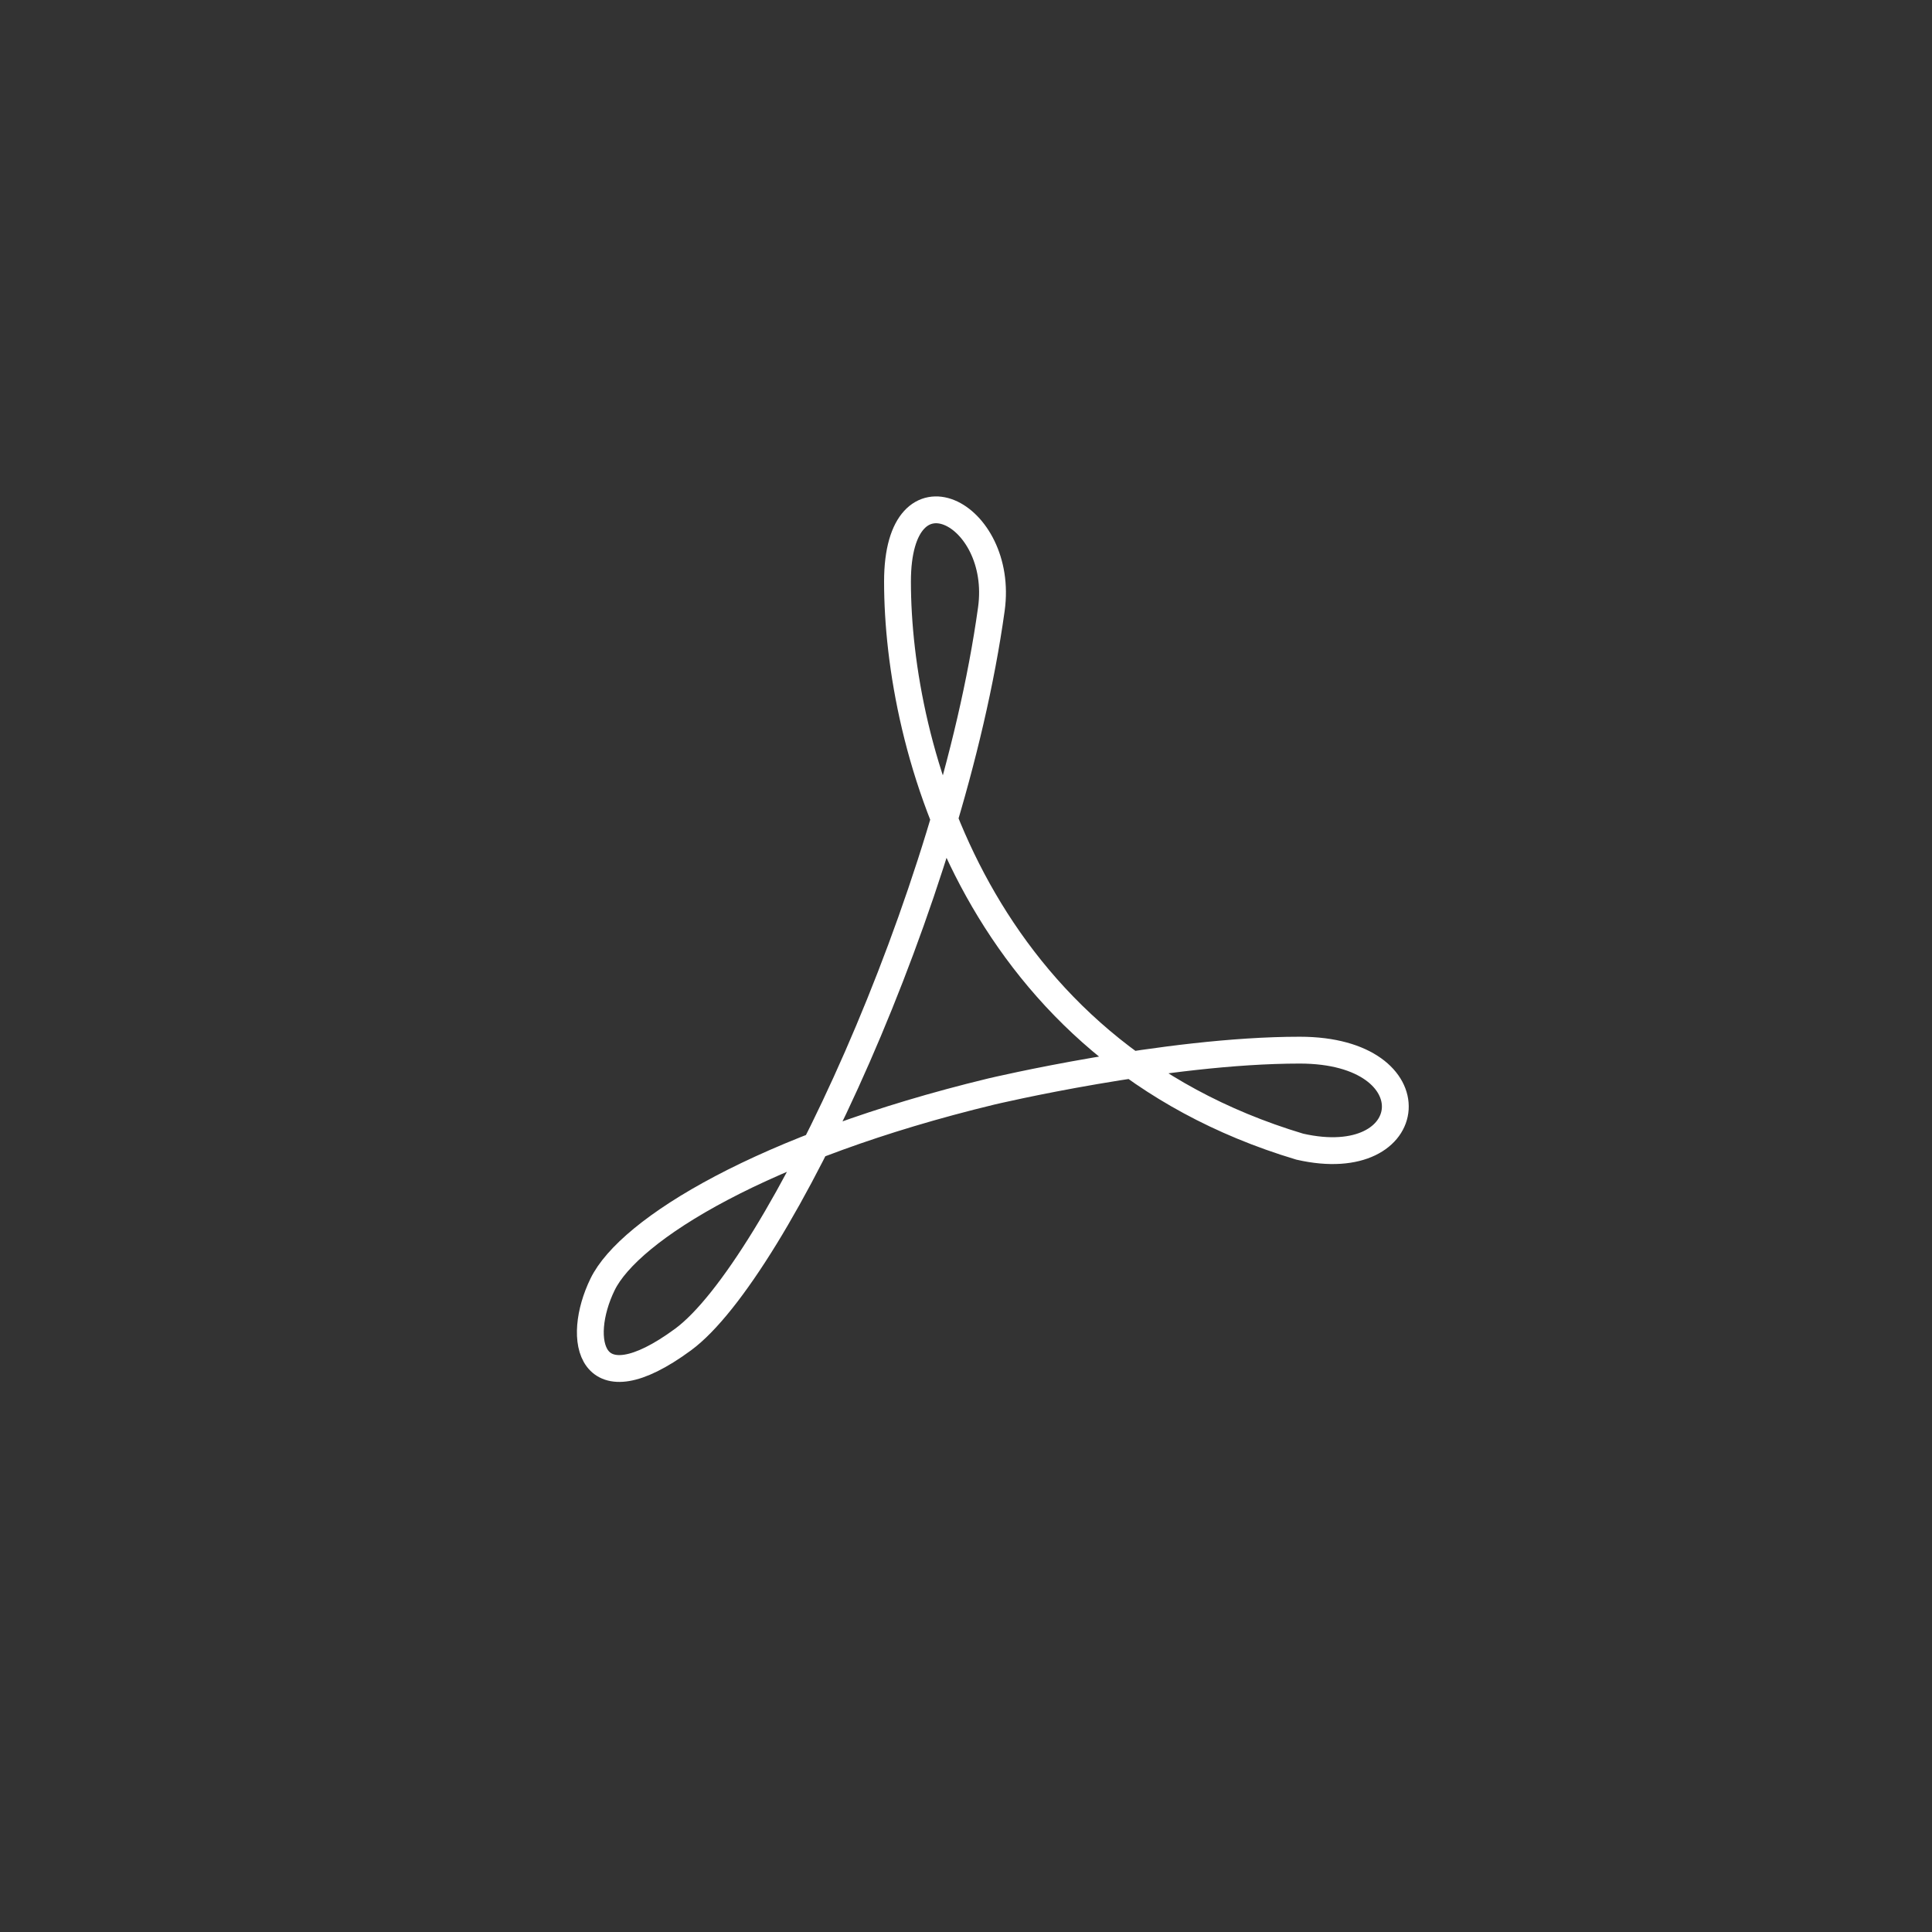 <svg width="72" height="72" viewBox="0 0 72 72" fill="none" xmlns="http://www.w3.org/2000/svg">
<rect x="0" y="0" width="72" height="72" fill="#333333" stroke="none"/>
<path d="M36.945 40.677C28.451 42.732 23.454 45.814 22.455 47.868C21.455 49.923 21.955 52.491 25.453 49.923C28.95 47.355 35.446 33.486 36.945 22.7C37.445 19.104 33.447 17.05 33.447 21.673C33.447 27.836 36.445 39.136 48.437 42.732C52.934 43.759 53.434 39.136 48.437 39.136C43.441 39.136 36.945 40.677 36.945 40.677Z" stroke="white"/>
</svg>
